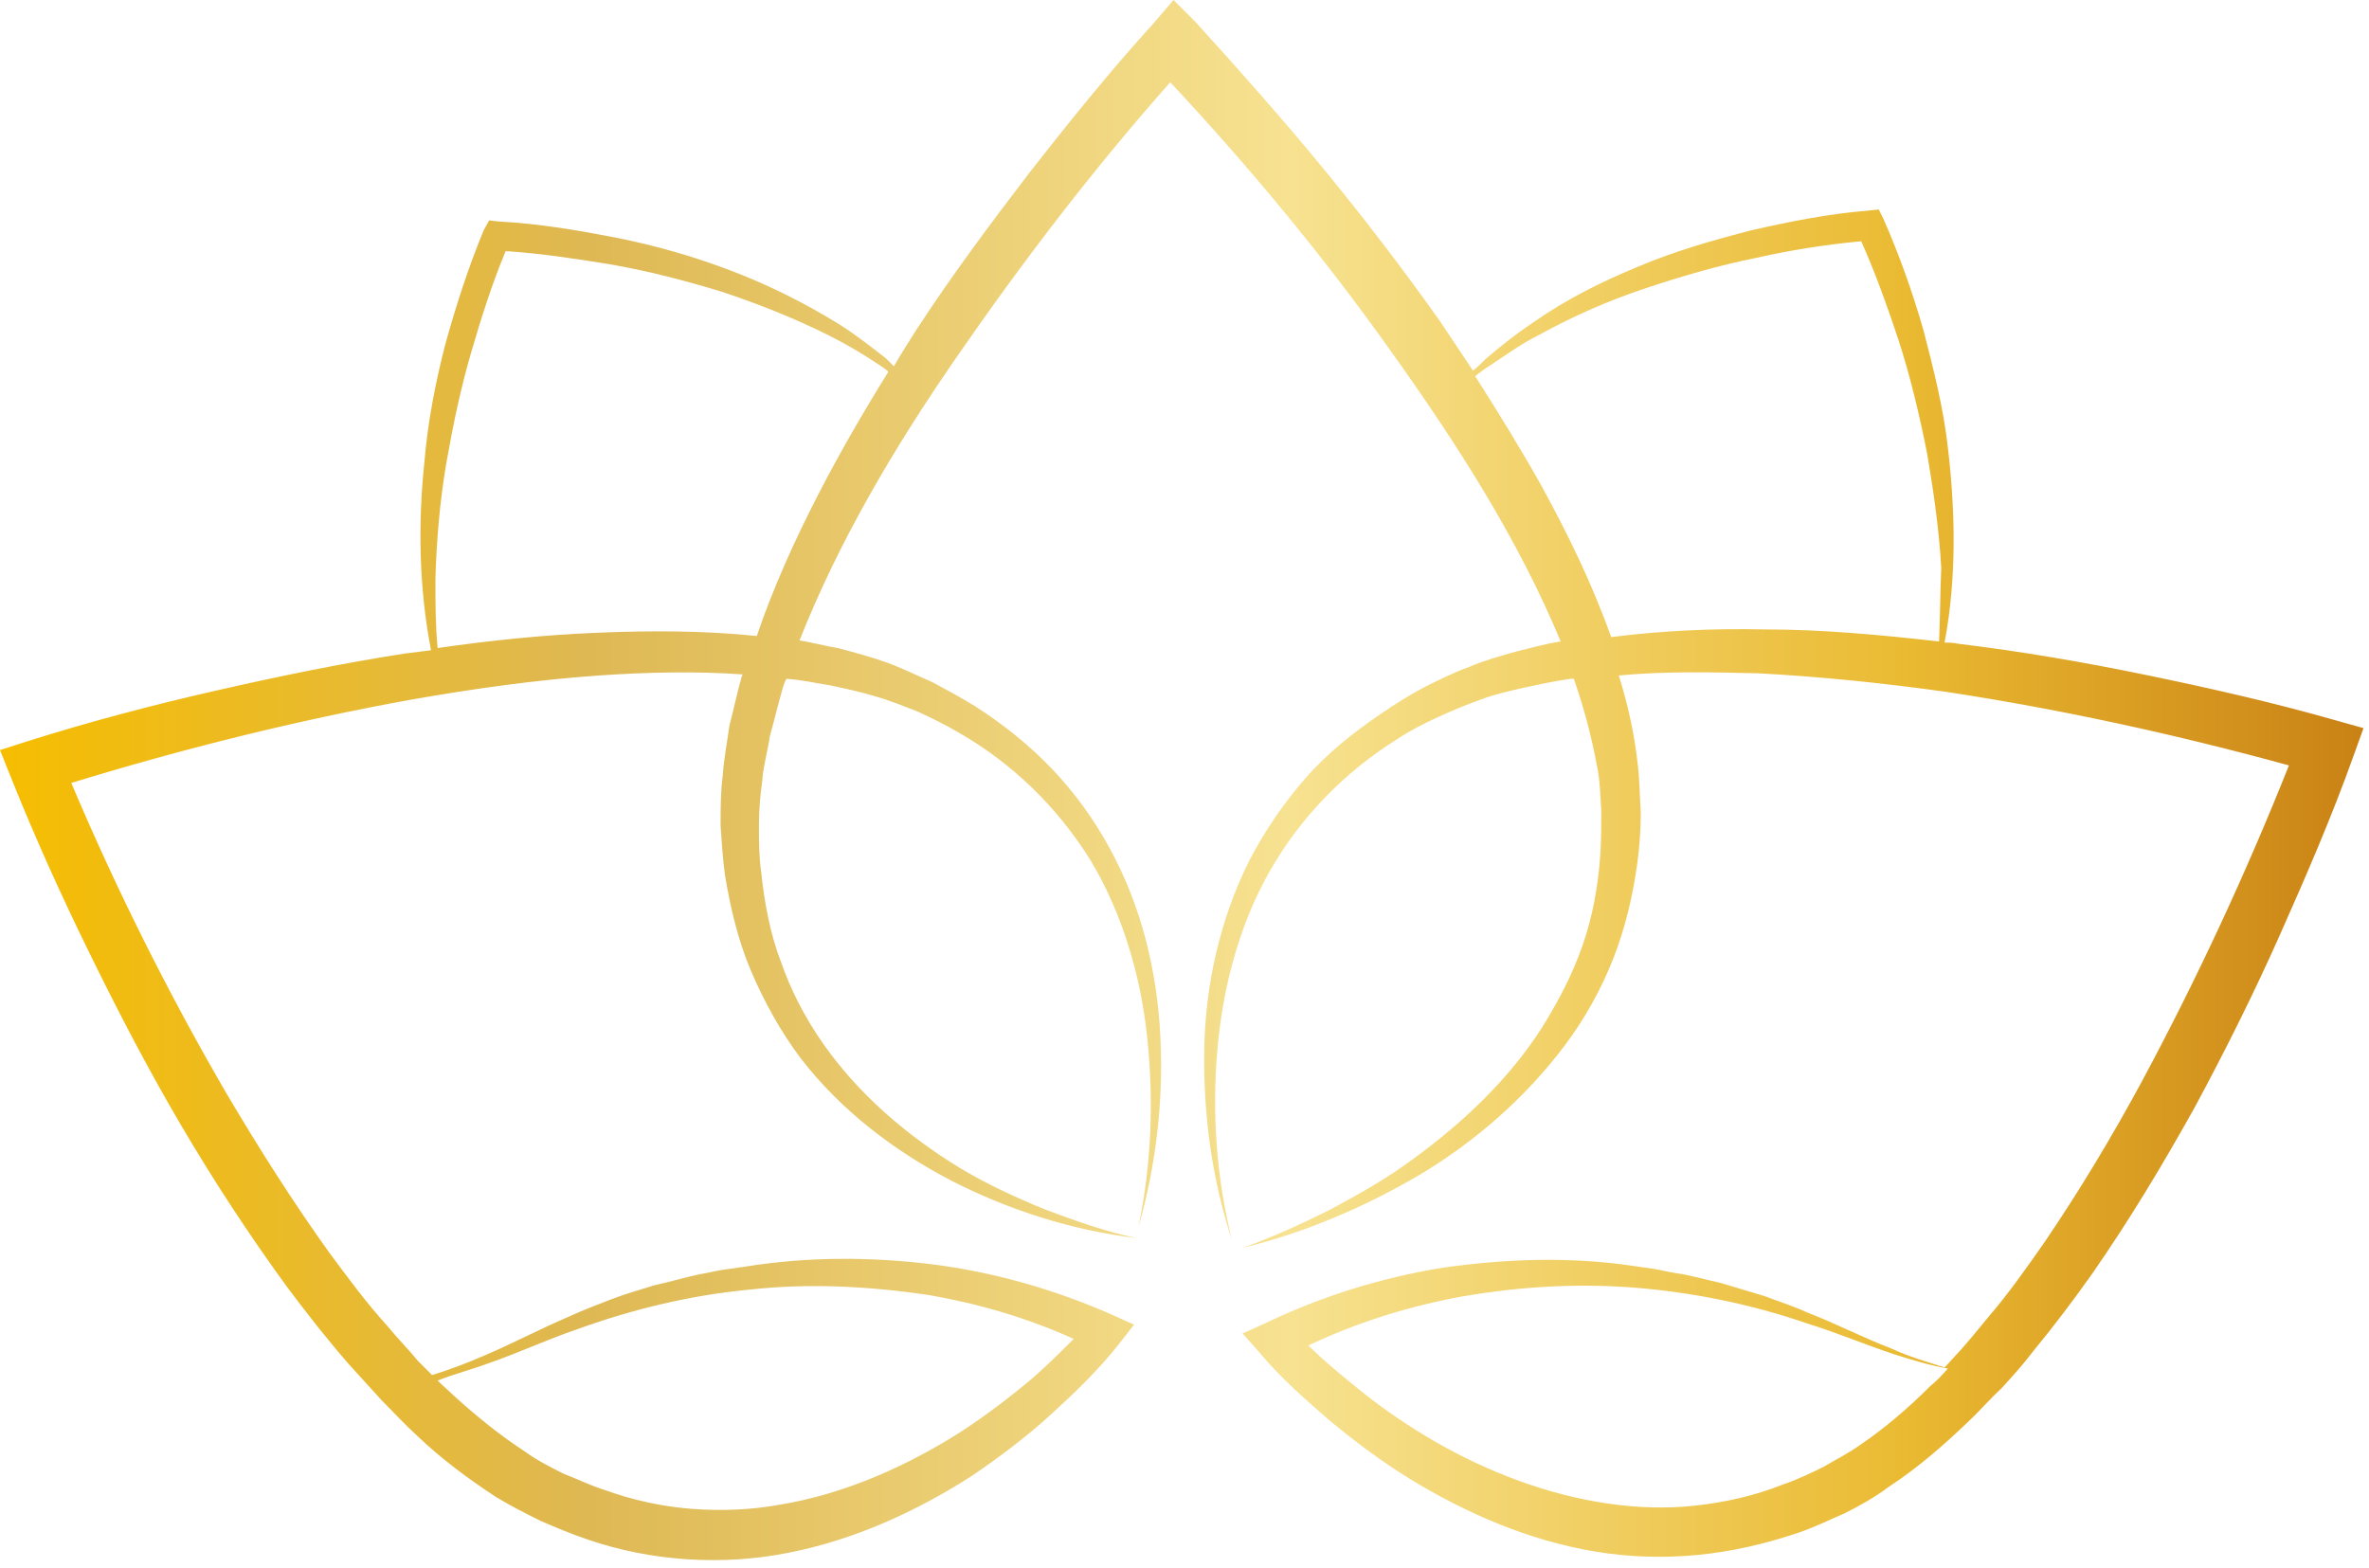 <?xml version="1.0" encoding="UTF-8"?> <svg xmlns="http://www.w3.org/2000/svg" width="216" height="143" viewBox="0 0 216 143" fill="none"> <path d="M195.9 61.6C190.1 60.4 184.3 59.4 178.5 58.7C178.1 58.6 177.7 58.6 177.3 58.6C178.4 52.8 178.3 46.7 177.6 40.8C177.2 37.2 176.3 33.7 175.4 30.2C174.4 26.7 173.2 23.3 171.7 19.9L171.3 19.1L170.4 19.2C166.7 19.5 163.2 20.2 159.7 21C156.2 21.9 152.7 22.9 149.4 24.3C146 25.7 142.8 27.3 139.8 29.4C138.3 30.4 136.9 31.5 135.5 32.7C135.1 33.1 134.7 33.5 134.3 33.8C133.3 32.3 132.3 30.8 131.3 29.3C127.9 24.5 124.3 19.8 120.6 15.3C116.9 10.8 113 6.4 109 2L107 0L105.2 2.1C101.2 6.5 97.5 11.1 93.9 15.7C90.3 20.4 86.8 25.1 83.6 30C82.9 31.1 82.2 32.2 81.5 33.4C81.3 33.2 81 32.9 80.8 32.7C79.4 31.6 78 30.5 76.4 29.5C73.3 27.6 70.1 26 66.7 24.7C63.3 23.4 59.8 22.4 56.3 21.7C52.7 21 49.2 20.4 45.5 20.2L44.6 20.1L44.1 21C42.7 24.4 41.6 27.8 40.6 31.4C39.7 34.9 39 38.5 38.7 42.1C38.1 47.8 38.2 53.6 39.3 59.3C38.5 59.4 37.7 59.5 36.9 59.6C31.1 60.5 25.3 61.7 19.6 63C13.9 64.3 8.2 65.8 2.5 67.6L0 68.4L1 70.9C3.2 76.4 5.6 81.7 8.2 87C10.8 92.3 13.5 97.5 16.5 102.6C19.5 107.7 22.7 112.6 26.2 117.4C28 119.8 29.8 122.1 31.8 124.4C32.8 125.5 33.8 126.6 34.8 127.7C35.9 128.8 36.9 129.9 38 130.9C40.2 133 42.6 134.8 45.2 136.5C46.5 137.3 47.9 138 49.3 138.7C50.7 139.3 52.1 139.9 53.6 140.4C56.5 141.4 59.6 142 62.7 142.2C65.8 142.4 68.9 142.2 71.9 141.6C78 140.4 83.6 137.8 88.6 134.6C91.1 132.9 93.5 131.1 95.7 129.1C97.9 127.1 100 125.1 102 122.6L103.4 120.8L101.4 119.9C96.2 117.6 90.6 116 85 115.3C79.4 114.6 73.6 114.6 68 115.5L65.9 115.8C65.2 115.9 64.5 116.1 63.8 116.2C62.4 116.5 61.1 116.9 59.7 117.2C58.4 117.6 57 118 55.7 118.5C54.4 119 53.1 119.5 51.8 120.1C49.2 121.2 46.8 122.5 44.2 123.6C42.6 124.3 41 124.9 39.4 125.4C39 125 38.5 124.5 38.1 124.1C37.2 123 36.2 122 35.3 120.9C33.4 118.8 31.7 116.5 30 114.2C26.7 109.6 23.6 104.7 20.7 99.8C15.4 90.7 10.6 81.1 6.5 71.4C16.6 68.3 27 65.7 37.5 63.8C43.2 62.8 48.9 62 54.6 61.6C59 61.3 63.4 61.2 67.7 61.5C67.7 61.6 67.6 61.7 67.6 61.8C67.2 63.2 66.9 64.7 66.5 66.2C66.3 67.7 66 69.2 65.9 70.7C65.7 72.2 65.7 73.8 65.7 75.3C65.8 76.8 65.9 78.3 66.1 79.8C66.6 82.8 67.3 85.8 68.5 88.6C69.7 91.4 71.2 94.1 73 96.5C76.7 101.3 81.6 105 86.8 107.7C92.1 110.4 97.8 112.2 103.6 112.9C100.7 112.3 98 111.3 95.3 110.3C92.6 109.2 90 108 87.5 106.5C82.6 103.5 78.2 99.7 75 95.1C73.4 92.8 72.1 90.3 71.2 87.7C70.2 85.1 69.7 82.3 69.4 79.5C69.2 78.1 69.2 76.7 69.2 75.3C69.2 73.9 69.3 72.6 69.5 71.2C69.6 69.8 70 68.5 70.2 67.1C70.6 65.7 70.9 64.4 71.3 63C71.4 62.6 71.5 62.3 71.7 61.9C73.1 62 74.4 62.3 75.7 62.5C77.1 62.8 78.5 63.1 79.8 63.5C81.2 63.9 82.4 64.4 83.7 64.9C85 65.5 86.2 66.1 87.4 66.8C92.3 69.6 96.4 73.6 99.4 78.4C102.3 83.2 104 88.9 104.6 94.6C105.2 100.3 105 106.2 103.8 111.9C105.4 106.3 106.1 100.4 105.8 94.5C105.5 88.6 104.1 82.7 101.2 77.4C99.8 74.8 98 72.3 95.9 70.1C93.8 67.9 91.4 66 88.9 64.4C87.6 63.6 86.3 62.9 85 62.2C83.6 61.6 82.2 60.9 80.8 60.4C79.4 59.9 77.9 59.5 76.4 59.1C75.2 58.9 74.1 58.6 72.9 58.4C76.5 49.3 81.6 40.7 87.2 32.6C93.2 23.9 99.7 15.4 106.7 7.5C113.9 15.2 120.7 23.4 126.8 32C132.8 40.4 138.4 49.1 142.3 58.5C140.9 58.7 139.6 59.1 138.3 59.4C136.9 59.8 135.4 60.2 134 60.8C132.6 61.3 131.2 62 129.8 62.7C128.5 63.4 127.2 64.2 125.9 65.1C123.4 66.8 121 68.7 119 71C117 73.3 115.3 75.8 113.9 78.5C111.2 83.9 109.9 89.9 109.8 95.7C109.7 101.6 110.5 107.5 112.3 113C110.9 107.3 110.5 101.5 111 95.7C111.5 90 113 84.3 115.8 79.4C118.6 74.5 122.6 70.4 127.4 67.4C128.6 66.6 129.8 66 131.1 65.4C132.4 64.8 133.6 64.3 135 63.8C136.3 63.3 137.7 63 139 62.7C140.4 62.4 141.8 62.1 143.2 61.9C143.3 61.9 143.4 61.9 143.5 61.9C144.4 64.5 145.1 67.1 145.6 69.8C145.9 71.2 145.9 72.5 146 73.9C146 75.3 146 76.7 145.9 78.1C145.7 80.9 145.2 83.6 144.3 86.2C143.4 88.8 142.1 91.3 140.6 93.7C137.6 98.4 133.4 102.4 128.7 105.8C126.4 107.5 123.9 108.9 121.3 110.3C118.7 111.6 116.1 112.8 113.3 113.8C119 112.4 124.4 110.1 129.5 107.1C134.5 104.1 139.1 100.1 142.7 95.3C144.5 92.9 146 90.2 147.1 87.4C148.2 84.6 148.9 81.6 149.3 78.6C149.5 77.1 149.6 75.6 149.6 74.1C149.5 72.6 149.5 71 149.3 69.5C149 66.8 148.4 64.2 147.6 61.6C151.8 61.2 156.1 61.3 160.3 61.4C166 61.7 171.8 62.3 177.5 63.1C188 64.7 198.5 67 208.7 69.8C204.8 79.6 200.3 89.3 195.3 98.6C192.6 103.6 189.6 108.6 186.4 113.3C184.8 115.6 183.1 118 181.3 120.1C180.4 121.2 179.5 122.3 178.6 123.3C178.2 123.7 177.8 124.2 177.3 124.7C175.7 124.2 174 123.7 172.5 123C169.9 122 167.4 120.7 164.8 119.7C163.5 119.1 162.2 118.7 160.9 118.2C159.6 117.8 158.2 117.4 156.9 117C155.5 116.7 154.2 116.3 152.8 116.1C152.1 116 151.4 115.8 150.7 115.7L148.6 115.4C143 114.6 137.3 114.8 131.6 115.6C126 116.5 120.5 118.2 115.3 120.7L113.3 121.6L114.8 123.3C116.8 125.7 119 127.6 121.3 129.6C123.6 131.5 126 133.3 128.6 134.9C133.7 138 139.4 140.5 145.5 141.5C148.5 142 151.7 142.1 154.8 141.8C157.9 141.5 160.9 140.8 163.9 139.8C165.4 139.3 166.8 138.6 168.2 138C169.6 137.3 171 136.5 172.2 135.6C174.8 133.9 177.1 131.9 179.3 129.8C180.4 128.8 181.4 127.6 182.5 126.6C183.5 125.5 184.5 124.4 185.4 123.2C187.3 120.9 189.1 118.5 190.8 116.1C194.2 111.2 197.2 106.2 200.1 101C202.9 95.8 205.5 90.6 207.9 85.2C210.3 79.8 212.6 74.5 214.6 68.9L215.5 66.4L213 65.7C207.4 64.1 201.7 62.8 195.9 61.6ZM44.6 124.3C47.2 123.4 49.8 122.2 52.4 121.3C57.6 119.4 63 118.1 68.4 117.6C73.8 117 79.3 117.3 84.7 118.1C89.3 118.9 93.7 120.2 97.9 122.1C96.5 123.5 95 125 93.4 126.3C91.2 128.1 88.9 129.8 86.6 131.2C81.8 134.1 76.6 136.3 71.2 137.2C68.5 137.7 65.8 137.8 63.1 137.6C60.4 137.4 57.7 136.8 55.2 135.9C53.9 135.5 52.7 134.9 51.4 134.4C50.2 133.8 49 133.2 47.9 132.4C45.6 130.9 43.5 129.2 41.4 127.3C40.9 126.8 40.4 126.4 39.9 125.9C41.4 125.3 43 124.9 44.6 124.3ZM74.5 45.3C72.4 49.4 70.5 53.6 69 58C64.2 57.5 59.3 57.5 54.5 57.7C49.6 57.9 44.7 58.4 39.9 59.1C39.7 57 39.7 54.9 39.7 52.8C39.8 49.3 40.1 45.7 40.7 42.2C41.3 38.8 42 35.4 43 32C43.9 28.9 44.9 25.8 46.1 22.9C49.3 23.1 52.5 23.6 55.6 24.1C59.1 24.7 62.5 25.6 65.8 26.6C69.1 27.7 72.4 29 75.6 30.6C77.2 31.4 78.7 32.3 80.2 33.3C80.5 33.5 80.8 33.7 81 33.9C78.7 37.6 76.5 41.4 74.5 45.3ZM176.8 58.5C171.5 57.9 166.2 57.4 160.9 57.4C156.3 57.3 151.6 57.5 146.9 58.1C145.2 53.3 143 48.8 140.6 44.4C138.7 41 136.6 37.6 134.5 34.3C134.9 34 135.4 33.6 135.9 33.3C137.4 32.3 138.8 31.3 140.4 30.5C143.5 28.8 146.7 27.4 150 26.3C153.3 25.2 156.7 24.2 160.2 23.5C163.3 22.8 166.5 22.3 169.7 22C171 24.9 172.1 28 173.1 31C174.2 34.4 175 37.8 175.7 41.3C176.3 44.8 176.8 48.3 177 51.8C176.9 53.9 176.9 56.2 176.8 58.5ZM176 126.4C174 128.4 171.9 130.2 169.7 131.7C168.6 132.5 167.4 133.1 166.2 133.8C165 134.4 163.7 135 162.5 135.4C160 136.4 157.3 137 154.6 137.3C151.9 137.6 149.2 137.5 146.5 137.1C141.1 136.3 135.8 134.3 130.9 131.5C128.5 130.1 126.1 128.5 123.9 126.7C122.3 125.4 120.7 124.1 119.3 122.7C123.5 120.7 127.9 119.3 132.4 118.4C137.7 117.4 143.2 117 148.7 117.4C154.1 117.8 159.6 118.9 164.8 120.7C167.4 121.5 170 122.6 172.7 123.5C174.3 124 175.9 124.5 177.6 124.8C177 125.5 176.5 126 176 126.4Z" fill="url(#paint0_linear_85_337)"></path> <defs> <linearGradient id="paint0_linear_85_337" x1="0" y1="71.085" x2="215.674" y2="71.085" gradientUnits="userSpaceOnUse"> <stop stop-color="#F6BD00"></stop> <stop offset="0.248" stop-color="#DEB853"></stop> <stop offset="0.545" stop-color="#F7E291"></stop> <stop offset="0.805" stop-color="#EABA32"></stop> <stop offset="1" stop-color="#C98114"></stop> </linearGradient> </defs> </svg> 